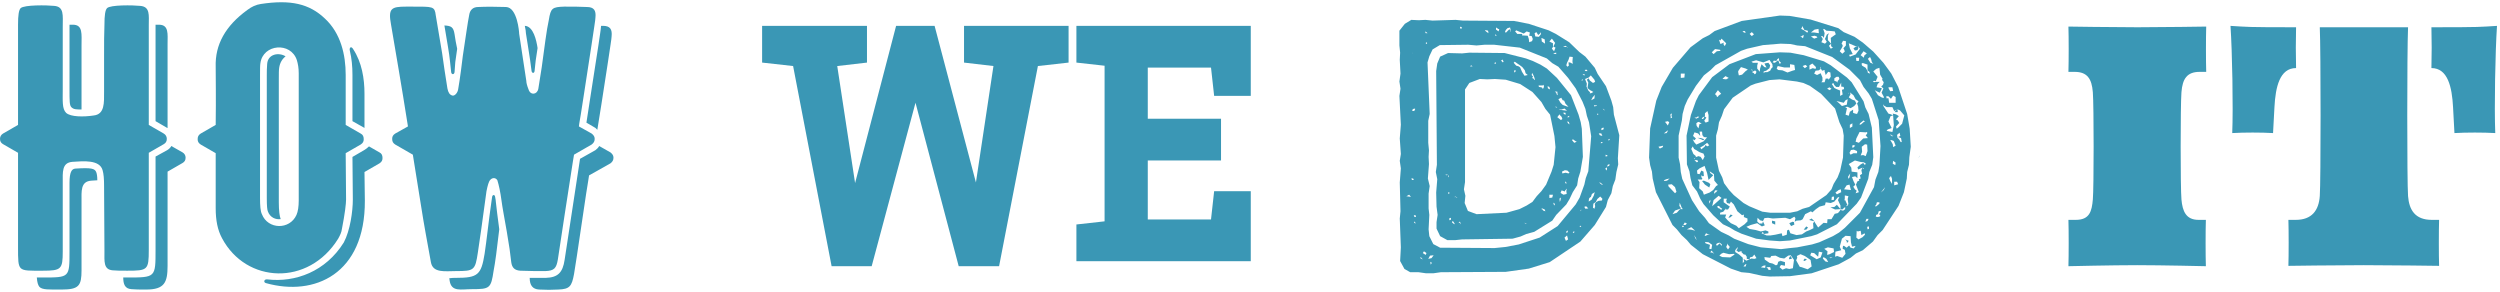 <?xml version="1.0" encoding="UTF-8"?> <svg xmlns="http://www.w3.org/2000/svg" width="797" height="93" viewBox="0 0 797 93" fill="none"><path d="M52.224 42.585C52.823 42.946 53.182 43.546 53.182 44.267C53.182 45.107 52.823 45.588 52.224 45.948L47.432 48.71V79.695C47.432 86.061 47.073 86.301 40.605 86.301C38.569 86.301 37.012 86.301 35.934 86.181C32.939 85.941 33.299 83.298 33.299 80.056L33.179 59.159C33.179 57.117 33.059 55.436 32.7 54.235C31.741 50.872 26.591 51.352 23.117 51.593C19.644 51.833 20.003 54.955 20.003 58.318V80.176C20.003 85.82 19.524 86.301 13.655 86.301C9.582 86.301 7.546 86.421 6.588 85.46C5.749 84.499 5.749 82.938 5.749 78.615V48.71L0.958 45.948C0.359 45.588 0 45.107 0 44.267C0 43.546 0.359 42.946 0.958 42.585L5.749 39.823V7.877C5.749 4.874 5.989 3.193 6.588 2.593C7.786 1.512 14.972 1.632 17.248 1.872C20.482 2.112 20.003 4.874 20.003 8.477V28.414C20.003 32.257 19.764 34.659 21.081 35.98C22.518 37.301 26.711 37.301 29.825 36.821C33.418 36.46 33.179 32.737 33.179 29.254V18.566C33.179 13.882 33.179 10.279 33.299 7.877C33.299 4.874 33.538 3.193 34.137 2.593C35.215 1.512 42.402 1.632 44.678 1.872C47.912 2.112 47.432 4.874 47.432 7.997V39.823L52.224 42.585ZM22.159 28.414C22.159 32.257 22.159 33.578 22.758 34.178C23.477 34.899 24.315 34.899 25.992 34.899V14.482C25.992 10.879 26.471 7.877 23.237 7.877H22.159V28.414ZM49.589 38.622L53.302 40.784H53.422V14.002C53.422 10.879 53.901 7.877 50.666 7.877H49.589V38.622ZM58.213 48.59L54.619 46.548C54.38 47.029 53.901 47.509 53.302 47.87L49.589 49.911V79.695C49.589 88.463 49.589 88.463 40.605 88.463H39.288C39.288 90.504 39.767 92.066 41.923 92.186C43.001 92.306 44.558 92.306 46.594 92.306C52.463 92.306 53.422 90.024 53.422 84.74V54.715L58.213 51.953C58.812 51.593 59.171 51.112 59.171 50.272C59.171 49.551 58.812 48.95 58.213 48.59ZM23.956 53.754C22.878 53.874 22.159 54.835 22.159 58.318V80.176C22.159 88.463 22.159 88.463 13.655 88.463H11.738C11.858 90.024 12.098 90.865 12.577 91.465C13.535 92.426 15.571 92.306 19.644 92.306C25.154 92.306 25.992 91.105 25.992 86.181V64.323C25.992 60.96 25.633 57.838 29.106 57.597C29.705 57.597 30.304 57.477 31.023 57.477C31.023 56.276 30.903 55.436 30.663 54.835C30.184 53.754 29.226 53.394 23.956 53.754Z" fill="#3A97B5"></path><path d="M114.998 42.585C115.717 42.946 115.956 43.546 115.956 44.387C115.956 45.107 115.717 45.588 114.998 46.068L110.207 48.83L110.327 63.602C110.327 64.923 109.967 68.046 109.009 72.97C108.889 74.051 108.41 75.012 107.811 76.093C98.349 91.345 78.466 90.384 70.8 75.972C69.362 73.33 68.763 70.208 68.763 66.365V48.83L63.972 46.068C63.254 45.588 63.014 45.107 63.014 44.387C63.014 43.546 63.254 43.066 63.972 42.585L68.763 39.823C68.883 31.056 68.763 24.691 68.763 21.328C68.524 14.242 71.878 8.237 78.825 3.193C80.262 2.112 81.58 1.512 83.137 1.271C92.6 -0.17 98.588 1.151 103.619 5.955C108.65 10.639 110.207 17.485 110.207 23.85V39.823L114.998 42.585ZM94.516 68.526C94.995 67.445 95.235 65.884 95.235 63.963V23.369C95.235 21.688 94.995 20.367 94.636 19.166C92.719 13.281 83.856 14.002 83.017 20.127C82.897 20.848 82.897 22.048 82.897 23.97V63.122C82.897 65.524 83.017 67.325 83.496 68.286C85.413 73.21 92.36 73.33 94.516 68.526ZM112.363 38.622L116.196 40.784V29.855C116.196 25.051 115.358 19.887 112.603 15.683C112.004 14.602 111.285 15.083 111.525 16.164C112.123 18.566 112.363 21.208 112.363 23.85V38.622ZM85.173 20.367C85.053 22.048 85.053 22.529 85.053 23.97V63.122C85.053 65.644 85.173 66.965 85.413 67.445C86.131 69.367 87.928 70.088 89.485 69.847C89.126 69.007 88.886 67.085 88.886 64.563V25.411C88.886 23.49 88.886 22.289 89.006 21.568C89.246 20.007 89.964 18.806 91.042 17.965C89.006 16.644 85.413 17.124 85.173 20.367ZM120.987 48.59L117.633 46.669C117.154 47.149 116.675 47.509 116.076 47.87L112.363 50.031L112.483 63.602C112.483 67.325 111.644 73.45 109.608 77.293C103.859 86.541 94.157 90.144 85.173 89.063C84.215 88.943 83.856 90.024 84.814 90.264C100.265 94.588 116.436 87.382 116.316 63.963L116.196 54.835L120.987 52.073C121.706 51.593 121.945 51.112 121.945 50.392C121.945 49.551 121.706 48.95 120.987 48.59Z" fill="#3A97B5"></path><path d="M188.629 14.002C186.233 29.494 185.155 36.821 184.676 39.343L184.556 40.303L188.629 42.585C189.227 43.066 189.587 43.546 189.587 44.267C189.587 45.107 189.227 45.588 188.629 46.068L182.999 49.311L182.64 51.472C182.041 55.196 177.848 82.458 177.848 82.698C177.369 85.58 176.651 86.301 173.896 86.421C171.38 86.421 168.625 86.421 165.871 86.301C164.074 86.181 163.235 85.34 162.996 83.659C162.756 81.257 162.277 77.894 161.559 73.811C160.72 69.007 160.121 65.884 159.882 63.963C159.522 61.2 159.043 59.039 158.564 57.477C158.085 56.637 157.007 56.517 156.288 57.357C155.809 57.838 155.45 59.159 155.09 60.96C153.773 70.808 152.815 77.414 152.336 80.536C151.497 86.181 151.138 86.421 145.388 86.421C141.915 86.421 137.962 87.142 137.363 83.539L135.686 74.291C134.848 69.847 133.41 60.24 131.614 49.311L125.984 46.068C125.265 45.588 125.026 45.107 125.026 44.267C125.026 43.546 125.265 43.066 125.984 42.585L130.057 40.303C127.901 26.612 126.224 17.124 124.667 7.877C123.708 2.713 124.667 2.112 129.458 2.112H131.374C138.082 2.112 138.561 1.992 138.92 4.874L140.957 17.004C141.196 18.806 142.154 25.411 142.633 28.173C142.873 29.494 143.352 30.215 144.191 30.455C144.909 30.695 145.987 29.615 146.107 28.173C146.586 25.531 147.425 19.046 147.544 17.845C148.503 11.48 149.102 7.156 149.581 4.754C149.82 3.193 150.778 2.232 152.455 2.232C154.851 2.112 157.845 2.112 161.319 2.232C164.912 2.352 165.511 10.159 165.511 10.759C165.99 13.642 167.188 22.169 167.787 25.771C167.787 26.372 168.027 27.333 168.506 28.534C169.105 30.455 171.261 30.215 171.62 28.294C172.458 23.369 172.938 20.007 173.896 12.681C174.255 10.039 174.614 7.997 174.974 6.316C175.573 2.593 176.052 2.232 179.885 2.112C182.52 2.112 184.915 2.112 187.071 2.232C189.347 2.232 190.066 3.313 189.826 5.595C189.826 6.316 189.347 9.078 188.629 14.002ZM141.675 8.117C142.514 13.281 143.232 17.004 143.472 19.646L143.831 23.009C143.951 23.85 144.789 23.85 144.909 23.009L145.149 19.767L145.748 15.563C145.388 14.002 145.149 12.441 144.909 10.879C144.55 8.597 143.831 8.237 141.675 8.117ZM170.422 22.649L170.782 19.286L171.38 15.323C171.021 12.921 170.063 8.357 167.308 8.237C167.547 9.318 167.667 10.159 167.667 10.639C167.907 12.32 168.506 15.683 168.985 19.046L169.464 22.649C169.584 23.369 170.302 23.49 170.422 22.649ZM192.222 8.237H191.623C191.503 9.798 191.144 11.72 190.785 14.362C188.509 28.774 187.431 36.22 186.952 39.102L189.826 40.784L190.425 41.384C191.144 37.301 192.102 30.695 193.779 20.007C194.498 15.083 194.977 12.32 194.977 11.6C195.216 9.318 194.498 8.237 192.222 8.237ZM194.618 48.59L191.024 46.548C190.785 47.029 190.305 47.509 189.826 47.87L184.915 50.632L180.005 82.818C179.406 86.901 177.848 88.463 174.016 88.583H168.865C168.865 90.985 169.823 92.186 171.86 92.306C174.614 92.426 175.453 92.426 177.968 92.306C181.681 92.186 182.28 91.225 182.999 87.382C183.478 84.98 187.431 57.477 187.551 57.477L187.79 55.916L194.618 52.073C195.216 51.593 195.576 51.112 195.576 50.272C195.576 49.551 195.216 49.071 194.618 48.59ZM157.845 62.762C157.726 61.921 157.007 62.041 156.887 62.762L156.648 64.443C155.809 70.208 155.09 77.053 154.492 80.897C153.414 87.622 152.336 88.583 145.388 88.583C144.789 88.583 143.951 88.583 143.232 88.703C143.232 88.943 143.352 89.183 143.352 89.543C143.951 93.147 146.945 92.186 150.419 92.186C156.168 92.186 156.528 91.945 157.366 86.301C157.845 83.899 158.444 79.455 159.163 73.09C158.564 68.887 158.324 66.365 158.085 64.443C158.085 64.083 157.965 63.362 157.845 62.762Z" fill="#3A97B5"></path><path d="M276.393 8.25V19.952L266.913 21.052L272.601 58.36L285.675 8.25H297.95L311.123 58.16L316.712 21.052L307.331 19.952V8.25H340.663V19.952L330.883 21.052L318.508 84.865H305.634L291.862 32.755L277.89 84.865H265.116L252.841 21.052L242.961 19.952V8.25H276.393Z" fill="#3A97B5"></path><path d="M386.07 21.553H365.911V37.856H389.264V51.158H365.911V69.962H386.07L387.068 60.96H398.744V83.264H343.157V71.562L352.139 70.562V20.953L343.157 19.952V8.25H398.744V30.554H387.068L386.07 21.553Z" fill="#3A97B5"></path><path d="M516.233 43.11L515.774 50.465L515.889 52.419L515.314 54.832L514.969 57.246L514.165 59.314L513.705 61.613L512.556 63.796L511.981 65.98L508.419 71.726L503.822 77.012L494.053 83.563L487.388 85.632L480.033 86.666L459.347 86.781L456.934 87.126H454.635L452.222 86.781H449.579L447.74 85.746L446.361 83.218L446.591 78.851L446.246 69.657L446.476 67.359L446.246 58.165L446.591 53.683L446.246 51.27L446.591 49.086L446.246 44.145L446.591 39.778L446.131 30.584L446.476 28.285L446.131 25.987L446.476 23.459L446.246 19.091L446.361 16.793L446.131 14.495V9.783L447.855 7.599L449.923 6.335L452.337 6.45L454.405 6.335L456.704 6.565L464.059 6.335L466.357 6.565L482.676 6.68L487.388 7.599L493.709 9.668L496.007 10.817L500.259 13.46L503.477 16.563L505.431 18.057L508.419 21.62L509.338 23.573L511.981 27.481L513.705 32.078L514.28 34.146L514.51 36.56L516.233 43.11ZM465.553 8.519L465.438 8.978L465.897 9.208L466.012 8.634L465.553 8.519ZM476.93 8.748V9.438L477.734 10.013L477.964 9.323L477.62 9.208L476.93 8.748ZM480.148 9.438L479.803 10.013L480.033 10.472L481.182 9.323L481.527 9.668L481.297 10.357L481.642 9.783L481.412 8.748L480.608 8.978L480.148 9.438ZM474.402 9.783L473.367 9.553L473.712 10.013L474.517 10.587L474.402 9.783ZM483.366 9.668L483.021 10.013L483.71 10.817H485.319L485.204 11.277L487.043 11.392L487.388 12.426L487.503 13.46L488.422 13.116L488.652 12.426L488.307 11.507L487.503 11.392L487.733 10.357L486.698 10.013L485.779 10.702L483.366 9.668ZM454.865 10.357L454.29 10.013L454.52 10.587H455.095L454.865 10.357ZM489.801 10.242L489.227 10.587L489.457 11.621L490.606 11.736L491.295 10.817L490.951 10.242V10.702L490.376 11.162L489.801 10.242ZM476.815 10.817L476.7 11.392L477.16 11.507L477.045 11.392L476.815 10.817ZM492.445 12.541L491.41 12.081L491.525 13.23L492.559 13.92L492.445 12.541ZM494.743 12.311L493.939 13.23L495.088 13.805V14.954L494.743 15.529L495.433 16.333L495.892 15.184L495.203 14.839L495.777 13.69L494.743 12.311ZM454.865 14.035L454.98 13.69L454.635 13.46L454.52 13.805L454.865 14.035ZM505.546 56.786L506.35 54.602L507.269 43.455L506.58 38.973L505.89 36.904L505.431 34.721L504.511 32.422L502.328 28.17L499.914 24.838L496.812 21.275L494.858 20.126L493.134 18.632L484.515 15.184L476.355 14.265H473.253L470.724 14.495L468.081 14.265L459.002 14.38L456.704 15.759L455.669 17.942L455.095 19.896L455.784 36.33L455.325 38.513V45.524L455.554 47.937L455.44 50.006L455.554 52.304L455.21 56.901L455.784 59.314L455.44 61.728V66.439L455.669 68.508L455.44 73.105L455.669 75.288L456.934 77.817L459.117 78.966L476.47 79.081L479.918 78.736L484.17 77.932L490.836 75.748L496.582 72.071L502.328 65.175L503.592 62.992L505.086 58.855L505.546 56.786ZM499.11 14.61L498.306 14.839L498.88 14.954H499.455L499.8 15.299L499.685 15.069L499.11 14.61ZM450.383 16.908L450.268 16.678L450.498 17.253L450.383 16.908ZM503.937 38.973L504.282 41.042L504.626 50.006L503.822 54.717L503.132 56.901L502.788 59.084L501.408 61.268L500.374 63.452L499.34 65.175L496.122 68.508L494.858 70.347L489.112 73.909L486.583 74.599L484.745 75.403L482.216 76.093L466.127 76.323L463.944 76.553H461.416L459.117 75.288L457.968 72.875V70.806L458.313 68.508L457.968 65.865L457.853 61.383L458.198 57.131L457.738 54.832L458.083 52.534L457.853 22.654L458.198 20.241L459.117 18.057L461.645 16.908L466.127 17.023L468.426 16.793L479.688 16.908L486.469 18.632L488.652 19.436L491.065 20.585L493.134 21.85L496.352 24.838L500.834 30.354L503.247 36.56L503.937 38.973ZM496.122 16.793L495.433 16.908L495.203 17.023L495.433 17.138L496.122 17.253V16.793ZM500.374 18.057L500.029 19.091L499.57 20.011L499.34 20.815L499.685 21.275L500.144 20.93L500.029 19.896H500.489L501.408 20.356L501.294 19.551L501.408 18.172L500.374 18.057ZM478.999 18.977L478.539 19.321L479.114 19.896L479.343 19.666L478.999 18.977ZM482.906 19.666L482.561 20.011L483.366 20.93L484.17 21.16L484.63 21.505L485.204 22.884L486.009 24.148L487.043 23.918L486.354 23.344L486.124 22.424L485.319 21.39L484.4 20.7L483.71 20.241L482.906 19.666ZM476.47 20.011V20.356L476.93 20.241V19.896L476.47 20.011ZM469 20.815L468.656 21.16H469.46L469 20.815ZM505.776 22.194L505.201 22.309L505.431 22.654H506.12L505.776 22.194ZM483.136 22.309L482.676 22.539L482.791 23.114L483.136 22.884V22.309ZM488.422 23.229L488.307 23.918L488.767 24.493L488.422 24.838L488.882 25.067L489.227 25.527L489.342 25.412L489.112 24.608L488.767 23.803L488.422 23.229ZM505.086 23.688L504.511 23.573L504.971 24.033L505.316 23.918L505.086 23.688ZM507.155 24.033L506.465 24.723L505.316 25.182L505.89 26.676L505.776 27.596L506.35 28.86L506.925 29.434L506.81 29.779L507.384 29.664L507.959 29.32L507.384 28.975L506.925 28.745L506.35 28.285L506.12 27.941L506.35 26.332L505.89 25.412L506.465 24.953L506.81 25.642L507.844 26.447L508.534 26.102L508.304 25.412L507.155 24.033ZM495.318 52.534L495.892 46.903L495.547 43.34L494.168 36.56L492.674 34.721L491.41 32.537L488.537 29.32L484.63 26.791L480.033 25.412L476.585 25.182L474.172 25.297L471.759 25.182L468.426 26.447L467.047 28.515V58.05L466.702 60.349L467.162 62.417L466.932 64.716L467.966 67.244L470.724 68.278L480.263 67.819L484.4 66.669L486.698 65.52L488.537 64.371L489.916 62.532L491.41 60.923L492.904 58.855L494.628 54.717L495.318 52.534ZM504.396 25.297L504.167 25.642H504.511L504.626 25.412L504.396 25.297ZM491.755 27.251H490.491L490.606 27.711L491.295 27.826L491.64 27.941L491.87 28.4L492.215 27.711L492.1 27.021L491.755 27.251ZM493.939 27.711L493.364 27.481L493.479 28.17L494.168 28.515L493.939 27.711ZM496.467 29.205H495.662L496.122 29.549L496.352 30.239L496.582 30.354L496.467 29.205ZM507.269 31.963L508.304 31.388L508.419 30.239L507.729 31.043L507.269 31.963ZM497.731 31.158L496.812 31.618L497.501 32.767L498.191 33.457L499.455 33.916L500.029 34.031L499.11 33.112L498.65 32.078L498.191 31.963L497.731 31.158ZM509.108 33.457L508.878 33.687L508.304 33.457L508.189 33.916L508.878 33.801L509.108 33.687V33.457ZM496.007 34.261H496.467L496.122 34.031L495.892 33.916L496.007 34.261ZM450.383 34.836L450.153 35.295L450.843 35.41L451.187 34.721L450.843 34.606L450.383 34.836ZM499.57 35.295L498.765 34.606L497.731 34.951H497.271L496.926 35.066H497.731L499.57 35.295ZM511.292 35.066L511.637 35.181L511.407 34.951L510.947 34.606L511.292 35.066ZM499.11 35.985L498.42 35.87L498.535 36.33L499.11 36.56V35.985ZM509.568 36.33L509.223 36.215L509.108 36.56H509.453L509.568 36.33ZM497.156 36.445L496.467 37.364L497.616 38.283L498.076 37.939L497.846 37.249L497.386 36.789L497.156 36.445ZM500.029 37.019L499.57 37.364H500.259V36.904L500.029 37.019ZM499.914 39.318L500.374 39.663L500.144 38.858L499.57 38.743L499.914 39.318ZM511.177 41.272L511.292 40.697L510.602 40.812L510.487 41.501L511.177 41.272ZM510.487 42.536H509.683L510.028 43.11L510.832 43.34L510.487 42.536ZM513.131 44.604V44.26L512.786 44.374V44.834L513.131 44.604ZM501.868 45.524L502.673 45.179L502.213 44.949L501.408 44.374L501.179 44.719L501.868 45.524ZM510.947 45.294H510.487L510.257 45.639H510.717L510.947 45.294ZM511.866 49.316V49.891L512.441 49.776V49.546L511.866 49.316ZM513.016 52.879L513.131 52.304L512.556 52.534L512.326 53.108L513.016 52.879ZM512.211 54.373L512.326 53.798L512.211 53.338L511.751 53.798L512.211 54.373ZM500.029 55.292L500.374 55.062L499.685 54.373L498.88 54.258L497.961 54.717L498.076 55.292L499.11 55.062L500.029 55.292ZM461.186 55.867L461.645 55.752V56.556L461.875 56.211L461.645 55.752L461.186 55.637L460.726 55.752L461.186 55.867ZM449.923 56.901L450.153 57.361H450.728L450.498 56.901H449.923ZM498.995 58.395L499.455 58.51L499.34 58.165L498.995 57.82V58.395ZM510.602 58.855H511.062L510.717 58.625L510.257 58.28L509.913 58.05L510.028 58.395L510.602 58.855ZM499.455 61.843L499.34 60.808L499.57 60.119L498.995 60.693L498.88 61.038L497.846 60.693L497.501 61.498L498.42 62.072L499.455 61.843ZM461.645 61.383L461.76 61.843L462.105 61.613L461.99 61.268L461.645 61.383ZM506.465 64.256L507.384 63.681L508.074 62.417L508.419 61.268L507.499 61.843L507.155 62.877H506.925L506.58 63.337L506.465 64.256ZM448.199 62.532L449.808 62.762L449.234 62.072L448.429 62.532H448.199ZM494.858 62.992L495.088 62.072H493.939V63.107L494.858 62.992ZM464.633 63.107L464.403 62.877L463.944 62.647L463.599 62.877L463.944 62.762L464.633 63.107ZM510.717 63.911L510.832 63.337L510.143 62.647L509.223 63.452L508.763 64.371L507.959 64.945L507.844 66.21L508.304 66.554L508.534 65.75L508.419 65.06L508.763 64.486L509.568 64.026L510.717 63.911ZM497.616 62.992L497.731 62.877L497.156 63.337L497.271 64.371L497.501 63.796L497.616 62.992ZM495.662 65.52V64.945L495.203 64.601L495.318 65.175L495.662 65.52ZM505.431 66.554L506.35 66.439L505.661 65.75L504.971 65.98H505.086L505.431 66.554ZM491.985 67.129L492.674 67.359L492.445 66.784L491.64 66.439L491.295 66.669H491.64L491.985 67.129ZM503.822 67.359L504.167 66.899H503.937L503.822 67.359ZM450.843 69.083L451.417 69.198L451.302 68.623H450.728L450.843 69.083ZM462.565 70.002V69.427L461.99 69.657L462.105 70.232L462.565 70.002ZM463.484 71.381L463.829 71.496L463.369 70.692L463.024 70.462L462.91 70.921L463.484 71.381ZM450.843 71.036L451.302 71.266L451.187 70.921L450.843 70.577V71.036ZM465.323 71.611L465.668 71.266L465.438 70.692L464.978 70.806L465.323 71.036L465.553 71.266L465.323 71.611ZM486.239 71.266H486.813L486.009 71.036L486.239 71.266ZM504.052 72.3V72.071L503.707 71.956L503.592 72.3H504.052ZM499.34 74.254L499.8 74.024V73.45L499.34 73.794V74.254ZM501.868 74.139V73.68L501.408 74.024L501.523 74.254L501.868 74.139ZM499.225 76.782L499.914 76.323L499.57 75.059L498.765 75.748L499.11 76.553L499.225 76.782ZM454.52 81.264L454.75 80.69L454.635 80.575L453.946 80.115L453.601 80.69L454.52 81.264ZM456.359 82.299L457.048 81.379L455.899 81.494L455.325 82.529L456.359 82.299ZM453.256 82.529L453.486 82.758L453.371 82.414L452.911 81.954L452.796 82.299L453.256 82.529ZM456.129 84.367L456.474 83.793L456.014 83.448V83.793L456.129 84.367Z" fill="#3A97B5"></path><path d="M608.006 36.33L608.81 41.042L609.155 46.788L608.696 50.12L608.581 52.534L608.006 54.832L607.891 56.901L606.972 61.268L605.248 65.635L600.191 73.335L598.582 74.944L597.088 77.012L593.871 79.77L591.687 80.805L589.963 82.184L586.171 84.252L577.552 87.126L570.656 88.045L564.221 88.16L561.807 87.93L557.67 87.01L555.142 86.781L551.809 85.632L542.845 81.035L539.053 78.047L537.789 76.553L536.065 74.944L534.571 73.105L533.192 71.726L527.905 61.268L526.871 56.901L526.641 54.717L526.066 52.649L525.722 50.235L526.066 40.927L528.02 32.078L529.744 27.711L533.307 21.62L538.938 15.069L542.845 12.196L544.914 11.162L546.638 9.898L555.257 6.68L567.438 4.956L570.541 5.071L577.207 6.22L586.056 8.978L587.78 10.242L591.227 11.736L593.871 13.575L597.203 16.448L600.421 20.011L602.949 23.459L605.133 27.711L608.006 36.33ZM574.679 8.289L574.219 9.208L575.138 9.668L576.058 10.357L576.402 10.242L576.287 9.783L575.253 9.553L574.794 8.748L574.679 8.289ZM578.471 9.438L577.322 10.357H578.356L579.85 10.587L579.735 9.208L578.471 9.438ZM580.999 11.507H580.54L581.114 12.426L580.655 13.46L581.804 13.92L582.378 13.345L581.804 12.426L582.378 11.047L583.068 10.587L582.723 11.392V12.771L583.757 13.92L583.643 12.081L585.251 10.932L584.907 10.013L583.872 9.898L582.263 9.783L581.689 9.323L581.229 9.208L581.689 10.587L581.459 12.081L580.999 11.507ZM556.291 9.898H555.487L555.946 10.357L556.521 10.472L556.291 9.898ZM558.475 10.242L557.785 10.817L558.475 11.507L559.164 10.932L558.475 10.242ZM574.219 11.621L573.759 11.392L574.794 12.196L575.023 11.392L574.908 11.162L574.219 11.621ZM578.471 11.392L577.322 11.621L578.356 12.311L579.39 11.966L579.161 11.621L578.471 11.392ZM548.476 12.886L548.017 12.656L548.476 14.035L549.626 13.575L549.396 14.035L549.855 14.724L550.315 13.805L548.821 12.311L548.476 12.886ZM587.09 15.414L586.516 16.333L587.32 17.138L588.124 16.448L587.895 15.759L587.665 15.414L588.469 14.495V13.116L587.55 13.001L587.09 13.92L587.435 14.38V14.724L587.09 15.414ZM591.572 14.724L589.389 13.805L589.733 15.414L590.653 17.253L589.504 17.483L589.733 18.057L591.572 17.368L592.951 15.529L592.262 14.61L591.572 14.724ZM592.951 67.819L597.433 59.659L597.893 57.246L598.812 54.832L599.157 52.649L599.502 46.558L598.927 38.283L596.744 31.503L595.709 29.779L594.1 27.711L592.951 25.527L589.618 22.194L584.102 18.172L575.483 14.724L572.955 14.495L570.771 14.035L567.668 13.92L562.037 14.38L556.981 15.529L555.027 16.218L546.867 20.815L545.373 22.309L543.19 24.033L540.662 27.366L538.018 31.733L537.099 33.801L536.409 36.33L536.18 38.398L535.145 43.225V50.235L535.605 52.419L535.835 54.832L536.295 57.016L539.397 63.796L541.696 67.359L543.535 69.427L544.799 71.151L548.706 73.909L551.12 75.059L552.843 76.093L557.325 77.817L561.348 78.851L567.783 79.426L570.656 79.081L572.955 78.851L577.667 77.932L579.965 77.242L584.332 75.288L586.286 74.139L588.124 72.645L592.951 67.819ZM583.757 14.724V13.92L583.068 14.61L583.643 15.529L584.332 15.184L583.757 14.724ZM590.883 15.414L591.687 14.839L592.262 14.61L592.492 15.299L592.147 15.989L591.342 16.104L590.883 15.414ZM546.752 15.644L545.718 16.678L546.293 17.253L547.327 16.333L548.476 16.218L548.361 15.874L546.752 15.644ZM594.1 16.333L593.181 17.598L594.215 18.402L594.33 17.712L595.135 17.023L594.1 16.333ZM595.709 36.33L596.744 40.697L597.203 50.12L596.859 52.534L595.939 54.832L595.594 57.016L593.296 62.992L591.917 64.945L585.596 71.496L579.275 74.714L577.437 75.288L570.656 76.668L567.438 76.897L564.221 76.668L559.854 76.093L555.142 74.484L552.958 73.45L551.464 72.53L549.281 71.496L546.178 68.623L543.075 65.06L542.041 63.337L541.006 61.038L539.512 59.084L538.938 56.786L538.593 54.602L537.789 52.419L537.674 43.225L539.053 36.675L540.662 32.193L541.581 30.354L545.833 24.608L551.349 20.471L559.739 17.253L567.438 16.678L570.771 16.793L575.023 17.598L581.459 19.551L583.643 20.815L588.814 24.723L590.308 26.217L594.1 32.307L594.675 34.261L595.709 36.33ZM596.169 18.172L595.48 18.747L596.284 20.011L597.203 20.356L596.744 19.781L596.514 18.862L596.169 18.172ZM592.721 18.402H591.687L591.802 19.436H592.606L592.721 18.402ZM565.485 19.321L565.14 19.896L565.83 20.011L566.864 19.206L567.094 19.666L567.209 20.126L567.438 20.356L567.783 20.011L567.209 19.436L567.094 18.517L566.634 18.862L566.289 19.436L565.485 19.321ZM559.854 19.206L558.36 19.666L558.819 20.011H560.428L560.198 20.93V21.85L561.003 22.884L561.118 21.85L561.577 20.471L562.497 21.39L563.186 21.505L562.842 20.93L562.497 20.241L563.761 20.011L564.336 20.815L564.106 21.735L563.071 22.539L562.267 22.769V23.344L562.612 22.999H563.416L564.336 22.539L564.68 21.85L565.14 21.39L565.025 20.471L564.106 19.091L562.152 19.896L559.854 19.206ZM595.939 22.884L595.365 22.424V20.585L593.986 20.126H593.526V20.7L593.641 20.93L594.79 21.62L595.365 22.654L595.48 23.229L596.169 23.459L595.939 22.884ZM576.862 20.815V22.194L577.896 21.735L578.816 21.965L578.931 21.39L577.781 20.241L576.862 20.815ZM570.656 21.505H568.818L566.749 21.045L566.404 21.85L566.864 22.309L568.243 22.424L569.852 23.114L571.461 22.539L572.265 22.309L572.035 20.7L570.656 20.471V21.505ZM575.598 20.7L574.679 21.045L575.368 21.735L576.173 21.16L575.598 20.7ZM580.195 21.275L580.425 21.965L579.85 22.424L578.816 22.539L578.356 23.459L579.275 23.918L580.425 23.344L580.999 24.723V25.757L580.655 26.217H581.689L582.034 25.067H582.838L582.953 25.412L583.643 24.493L583.528 23.114L582.838 22.884L582.034 23.918L581.689 22.769V22.309L580.884 22.539L580.54 21.965L580.425 21.505L580.195 21.275ZM554.222 22.539L554.107 22.884L554.337 24.033L555.372 23.803L556.521 22.654L557.21 22.194L556.521 21.85L555.027 21.39L554.222 22.539ZM598.123 21.965L597.203 22.769L598.582 24.493L598.008 25.872L597.433 25.757L597.088 25.987L597.433 26.217L597.893 26.102H599.272L598.582 26.791L598.238 27.826L599.617 28.055L599.961 28.17L599.272 29.549L598.008 28.975L597.663 28.63L597.893 29.09L598.697 30.354L599.847 31.043L600.536 31.273V30.814L599.847 29.549L600.191 28.745L600.421 28.17L599.732 27.596L600.306 27.021L600.536 26.217L599.961 25.412L600.191 25.182L599.387 23.803L599.157 21.62L598.123 21.965ZM558.589 22.194H558.245L558.475 22.424L558.704 22.539L558.819 22.999L558.589 23.229H559.049L559.394 23.688L559.739 23.459L559.969 22.884L559.509 22.424L559.049 22.769L558.704 22.539L558.589 22.194ZM535.835 23.459V24.838L536.984 24.723L537.099 23.459H535.835ZM550.085 24.263L549.166 25.067L549.281 25.182L550.315 25.297L551.12 24.838L550.085 24.263ZM584.792 24.953V25.757L585.481 25.987L585.826 26.332V25.872L586.401 25.182L586.171 24.493H585.481L584.792 24.953ZM549.626 34.836L548.936 36.904L548.017 38.973L547.672 41.157L547.097 43.225V50.235L548.017 54.487L549.051 56.556L549.626 58.395L551.234 60.578L552.728 62.187L555.831 64.716L557.67 65.75L561.807 67.474L564.336 67.819H570.656L572.955 67.359L574.679 66.554L576.747 65.98L582.263 62.187L583.872 60.349L584.562 58.625L585.826 56.556L586.63 54.487L587.55 50.235L587.78 43.225L587.435 41.157L586.401 38.973L585.022 34.606L580.54 29.894L576.977 27.366L574.908 26.447L572.84 25.987L567.324 25.297L564.106 25.527L559.624 26.676L558.13 27.251L552.384 31.158L549.626 34.836ZM584.447 26.447L583.987 26.791L584.447 27.481L584.792 28.055L585.481 28.4L586.63 28.86V30.584L587.435 30.124L587.205 28.63L587.895 28.4L587.78 27.711L586.975 27.596V26.332L586.286 27.711H585.366L584.792 27.136L584.447 26.447ZM583.872 28.285L583.183 27.826L582.493 28.285L583.298 28.745L583.872 28.285ZM603.294 27.826H602.03L602.145 28.285L602.605 29.09L603.524 28.975L603.294 27.826ZM547.672 28.745L546.752 30.009L547.327 30.584V30.928L547.672 30.814L547.902 30.469L548.706 29.894L547.672 28.745ZM590.883 30.354L589.733 29.434L589.963 30.009L589.389 31.043L590.423 31.733L591.342 32.078L591.802 32.997L591.112 33.801L589.963 34.491L588.929 34.031L588.239 34.146L588.814 34.491L588.354 36.56L589.389 36.904L589.733 35.64L590.768 34.951V35.985L591.457 36.215L592.032 36.33L592.492 35.295L592.377 33.916L592.032 32.997L592.492 32.307L591.572 31.618L590.883 30.354ZM589.159 29.664V30.009L589.274 29.664L589.389 29.549L589.159 29.664ZM602.03 30.699H601.341L601.455 31.388L602.03 31.273L602.26 32.767H604.329V30.928L603.524 30.469L602.835 31.503L602.03 30.699ZM589.044 31.618L588.354 31.963L587.78 32.767L585.481 32.193L586.401 32.997L587.205 33.801L588.814 33.342V32.997L589.044 31.618ZM606.397 39.433L607.087 36.789L605.708 35.181L604.903 34.836L603.869 35.41L603.294 34.146H601.455L600.651 33.687L600.421 33.227V33.801L602.03 36.215L602.835 36.445L603.524 36.789L602.72 37.019L602.03 38.743L603.064 40.812L601.8 41.272L601.455 41.731L603.294 42.076L603.754 39.892L603.524 36.789L603.409 36.215L604.443 36.445L605.363 37.019L604.443 38.054L605.018 38.398L605.478 39.203L604.443 40.352L604.673 41.042L605.248 40.582L606.397 39.433ZM603.984 35.755L604.443 35.181L604.903 34.836L605.018 35.755H603.984ZM543.535 36.1V37.134H543.42L543.994 37.479L543.305 38.513L543.764 39.088L544.684 38.743V36.675L544.339 35.41L543.535 36.1ZM532.847 36.1L532.502 36.56L532.617 37.134V37.709L533.077 37.479L532.847 36.904L532.962 36.56L532.847 36.1ZM540.777 37.479H540.202L540.777 37.824L541.466 37.479L541.696 37.249L541.236 37.134L540.777 37.479ZM542.845 37.364L542.5 37.939H542.96L543.42 37.134L542.845 37.364ZM592.951 39.318L592.836 39.778L593.296 39.663L594.215 38.858L594.56 38.743L594.1 38.398L592.951 39.318ZM531.698 38.628L530.778 38.858L531.008 39.088L531.698 40.007L532.157 38.973L531.698 38.628ZM542.5 39.433L541.811 38.973L541.351 38.858L540.777 39.318L540.891 40.122L541.466 40.927L541.811 39.548L542.5 39.433ZM590.538 40.352V39.318L589.733 39.778V40.812L590.538 40.352ZM531.008 42.076L530.434 42.536L531.353 42.421L531.813 41.501L531.008 42.076ZM539.742 43.34L540.662 44.145L540.202 44.719L539.627 44.374L540.087 45.294L540.777 46.098L543.075 45.064L544.224 43.8L543.075 43.685V43.455L542.73 43.11L542.615 41.961H541.811L542.041 43.34L541.351 42.536L540.202 42.191L539.742 43.34ZM593.986 44.145L595.48 44.03L594.79 43.11L595.25 42.651V42.076L594.79 42.191L592.836 42.076L591.802 44.145L591.572 45.179L592.606 45.524L593.986 44.145ZM605.937 45.294H606.282L606.052 44.03L605.133 43.685L605.823 43.34L605.593 42.306L604.788 42.995L604.903 43.915L605.478 44.489L605.937 45.294ZM602.72 43.11L603.179 43.455L603.639 43.34L603.179 43.225L602.72 42.766V43.11ZM542.96 44.719L542.271 44.374L541.121 43.915L542.271 44.03L543.305 44.374L542.96 44.719ZM603.179 44.719L602.605 44.604L602.949 45.179L603.409 45.983L603.524 46.903L604.329 46.443L603.754 44.949L603.179 44.719ZM544.914 46.328L544.224 45.524L543.075 46.443L542.041 47.018L542.385 47.592L543.42 46.788L543.764 46.213L544.224 46.673L544.914 46.328ZM594.79 49.776L595.365 48.167L595.25 46.098L594.56 45.983L593.526 46.788L593.641 48.397L593.181 49.546L593.986 49.431L594.79 49.776ZM590.653 46.213L590.423 47.018H590.883L591.457 46.443L590.653 46.213ZM530.089 46.903L530.204 46.443L528.71 46.788L529.169 47.362L530.089 46.903ZM539.168 47.477L539.857 49.086L540.662 49.776L540.547 50.12L541.466 49.776L542.156 50.006L542.845 51.04L543.42 49.891L543.075 48.971L541.811 48.512L540.087 47.477L539.627 46.673L539.168 47.477ZM590.078 47.822L589.618 48.741L589.963 49.316L590.883 48.856H592.032V48.167L590.998 47.707L590.078 47.822ZM611.569 50.465L612.028 49.546L611.913 49.891L611.569 50.465ZM540.087 50.465L540.202 50.695L540.432 50.35L540.087 50.465ZM540.891 51.729L541.351 51.614L541.121 51.04H540.432L540.202 50.925L540.317 51.155L540.891 51.729ZM594.56 52.649L594.79 52.074L594.1 51.729L593.066 51.614L591.342 51.155L589.389 52.304L590.193 53.453L590.308 54.717L592.147 54.947V56.786L591.457 56.211L590.423 56.441L590.883 57.705L591.457 58.855L590.998 59.429H590.768L591.342 60.349L591.917 60.808L591.572 61.613L592.606 61.268L591.687 58.855L592.147 57.82L592.721 57.59L592.606 57.131L593.181 56.901L592.951 55.867L593.641 55.407L593.411 54.258L593.756 53.453L594.1 53.913L594.215 53.683L593.756 53.453L592.377 54.028L592.147 53.338L593.181 52.419L593.986 51.959L594.56 52.649ZM603.524 51.27L603.409 52.189L604.214 52.649L604.329 51.844L603.524 51.27ZM542.845 61.038L543.19 62.072L545.029 61.383L546.178 60.578L547.097 59.314L547.672 58.969L546.523 57.59L546.408 55.522L545.029 54.602L545.258 55.177L546.178 55.867L544.684 57.361L544.224 55.177L543.42 52.879L541.811 53.683L541.006 54.373L541.121 55.407L541.811 55.522L542.385 54.373L543.075 54.717L543.19 56.096L542.845 56.211L542.385 55.867V56.441L542.73 57.016L542.5 57.246H541.236L541.811 58.05L541.696 60.004L542.845 61.038ZM589.159 56.326L589.274 57.016L589.618 56.556L589.848 55.292L589.159 56.326ZM603.179 57.016L602.835 56.096L602.26 56.786L602.605 57.705L603.179 58.625V57.016ZM530.663 57.705L531.468 57.59L532.272 56.901L531.238 57.131L530.434 57.475L530.663 57.705ZM544.799 58.28L545.258 58.74L544.914 59.774L543.535 58.855L542.615 57.705L543.19 57.59L544.799 58.28ZM603.869 59.084L605.133 58.74L604.788 57.935H603.869V59.084ZM531.928 59.429L533.996 61.613L534.456 61.153L533.996 59.659L532.962 58.74L531.813 58.855L531.928 59.429ZM587.895 60.349L590.078 60.578L589.618 58.855L588.699 59.084L587.895 60.349ZM600.536 60.578L600.996 59.659L599.617 61.383L600.536 60.578ZM586.975 61.268L586.86 60.349L586.171 60.578L585.137 61.383L585.596 61.958L586.975 61.268ZM547.557 60.693H546.752L546.408 61.498L546.523 61.843L546.638 61.498L547.097 61.268L547.557 60.693ZM589.159 64.371L589.044 63.452L589.274 62.532L588.124 62.302V63.222L588.01 63.911L588.239 63.796L588.929 65.29L588.469 65.75L588.929 65.635L589.274 65.06L589.159 64.371ZM545.833 65.75L548.821 63.107L547.902 62.417L546.293 63.796L545.833 65.75ZM584.677 62.647L583.987 62.762L583.872 63.796L584.677 63.681V62.647ZM587.665 67.129L588.239 66.669V65.98L587.32 66.784L586.745 66.669V65.52L585.941 63.796L586.401 62.762L585.826 62.992L584.792 64.256L583.643 64.716L582.034 64.486L581.804 65.405L580.08 65.865L578.931 66.669L577.781 67.704L577.322 67.359L575.483 68.278L574.679 69.887L574.104 70.232L572.725 70.347L572.15 70.692L572.38 69.542L572.035 69.083L570.656 69.887L569.162 69.427L565.14 69.657L563.646 69.427L562.497 69.542L562.037 70.462L561.118 70.232L560.313 69.427L560.198 70.577L560.888 71.266H561.807L562.037 70.577L562.612 71.841L561.692 72.186L560.198 71.151L558.13 71.726L556.751 72.3L557.785 72.99L559.739 73.335L561.348 73.794L562.842 73.45L563.761 73.794V74.369L562.267 74.599L562.037 73.909L561.577 74.369L563.186 75.059H564.451L565.944 74.829L568.013 74.369L568.243 75.288L569.622 74.829L569.737 73.45L570.312 73.22L570.771 74.369L572.725 74.944L574.449 74.714L575.828 73.794L576.977 73.335L578.126 72.76L578.011 71.151L578.471 70.577L578.586 70.921L579.62 72.53L581.344 71.036L582.493 71.151L582.608 69.887H583.872L584.907 68.163L585.941 67.933L586.63 67.129L586.745 66.784L587.205 67.129H587.665ZM554.337 72.76L556.176 71.496L557.095 70.577V69.657L555.946 69.198V68.393L555.372 68.623L553.878 67.359L552.728 65.175L551.809 64.256L551.464 64.945L550.545 64.716L550.315 64.026L550.545 63.337H549.511V64.486L551.464 65.865L550.89 66.784H550.085L550.315 66.325L549.396 67.474L548.361 67.819V68.393H550.315L549.97 69.312L550.775 70.232L551.809 71.151L553.533 71.956L554.337 72.76ZM545.258 64.256V63.681L544.914 64.141L544.799 64.945L545.258 64.256ZM598.123 65.29L597.778 65.635L598.008 65.865L598.467 65.52L599.157 64.945V64.486H598.353L598.123 65.29ZM535.605 66.669H536.524L536.18 66.325L535.49 64.601L535.375 65.635L535.95 66.439L535.605 66.554L533.996 67.129L533.192 68.278L534.571 67.819L535.605 66.669ZM584.792 65.98L585.596 65.29L586.745 66.669L585.022 66.784L583.528 66.095L584.792 65.98ZM547.672 66.325L548.132 66.439L548.706 66.899L549.051 66.554L548.361 66.095L548.017 65.635L547.442 65.75L547.672 66.325ZM599.387 67.933L599.617 67.244L598.927 67.359L598.697 68.278L598.123 68.508L598.008 69.083L598.697 69.198L599.387 68.968V68.508L598.927 68.278L599.387 67.933ZM551.005 69.427L551.694 68.393L552.384 68.623L551.579 69.312L551.005 69.427ZM576.747 70.117L577.552 69.657L578.471 70.577L576.747 70.117ZM594.675 70.692L595.365 70.462L595.709 69.772H595.02L594.675 70.692ZM564.91 71.151V70.347L565.944 70.577V71.611L564.91 71.151ZM571.461 70.692L571.92 70.806L572.035 71.611L571.001 72.071L570.426 71.151L571.461 70.692ZM537.329 71.726L537.789 71.266L537.099 70.921L536.639 71.726H537.329ZM536.18 72.415L536.869 72.3L536.524 71.841L536.18 72.415ZM575.023 73.22L575.828 72.186L576.402 72.53L575.828 73.22H575.023ZM595.824 72.99V72.186L595.25 72.3L595.365 73.105L595.824 72.99ZM537.789 73.105L539.168 73.22L540.432 73.565L539.168 72.415L537.789 73.105ZM593.756 75.633L594.56 74.829L594.445 74.369L593.411 74.944L593.181 73.565L592.262 73.794L591.917 73.565L591.802 75.748L592.492 76.323L593.756 75.633ZM543.42 75.174H543.764L544.454 74.829L545.144 74.944L543.879 74.369L543.42 75.174ZM540.432 75.863L540.891 76.553L540.662 75.863L540.087 74.944L540.432 75.863ZM590.998 79.196L591.572 78.391L590.423 78.621L590.078 77.242L589.963 75.288L588.354 75.174L587.205 76.093L586.516 78.621L586.975 79.77L585.137 80.23L585.022 81.839L585.711 81.609L587.32 82.184L588.354 80.92L588.124 79.656L587.435 79.311L587.55 78.391H587.895L588.699 78.966L589.504 78.276L589.963 78.966L590.998 79.196ZM588.699 76.782L588.239 76.323L589.389 76.782L588.814 77.472L588.699 76.782ZM543.764 77.587L545.144 78.047L544.914 79.311L545.603 79.426L545.833 78.047L544.684 77.242L543.535 77.127L543.764 77.587ZM547.097 77.817L547.327 78.391L548.246 77.587L548.821 78.391L548.936 77.932L548.246 77.357L547.672 77.472L547.097 77.817ZM550.315 78.736L550.89 79.541L551.464 78.736L550.89 78.047L550.66 77.587V77.932L550.315 78.736ZM559.279 82.529L559.969 82.299L559.279 81.15L558.704 81.839L557.9 82.069L557.785 82.644L556.866 82.529V81.839L556.406 81.15H555.946L555.142 80.345L555.257 80L554.222 80.345L553.533 79.77L553.878 79.426L553.993 78.736L553.188 79.77V80.345L554.452 81.15L555.601 82.184V83.908L556.061 83.333L555.831 82.529L556.751 83.103L558.36 82.414L559.279 82.529ZM581.574 79.311L582.608 80.115L582.493 81.264L583.298 81.035L584.677 80.345L584.562 79.196L582.723 78.851L581.574 79.311ZM546.063 80.575L546.523 81.035L546.063 80.345L545.603 79.885L545.258 80.46L546.063 80.575ZM580.425 82.069L580.999 80.46L579.85 80.23L579.62 81.839L578.356 80.69L577.437 80.575L577.092 81.379L579.161 82.644L580.425 82.069ZM551.579 82.069L552.958 81.15L552.843 80.92L551.234 81.035L549.396 80.575L548.706 80.92L548.132 81.494L549.051 81.954L551.579 82.069ZM576.287 85.861L577.552 84.942L577.207 82.873L575.368 81.609L573.989 81.035L572.84 81.609L572.955 82.184L572.61 82.988L573.759 85.057L574.334 85.172L576.287 85.861ZM571.691 84.597L571.92 82.873L570.886 81.379L570.082 81.494L568.818 82.414L567.438 82.184L566.059 81.494L564.68 81.609L564.336 82.184L562.497 81.954L562.612 82.758L564.106 83.793L565.14 84.023L566.174 84.597L566.634 84.367L566.864 83.563L567.209 83.218L567.553 83.448L567.438 83.103L569.047 83.563V84.712L567.783 84.482L567.324 85.172L568.243 85.976L569.392 85.517L570.426 85.746L571.576 85.517L571.691 84.597ZM570.426 82.069L570.771 81.609L571.116 82.069L571.231 82.529L570.312 82.644L570.426 82.069ZM581.919 83.333L582.838 83.563L582.263 82.529L581.344 81.954L581.114 82.414L581.919 83.333ZM583.643 82.299L583.987 82.069L584.217 81.954H584.102L583.183 82.184L583.643 82.299ZM574.908 82.988L575.368 82.414L576.058 82.758L575.253 83.218L574.908 82.988ZM556.521 84.942L556.751 84.138L556.291 84.367L555.831 84.942H556.521ZM561.463 85.287H561.807L562.727 85.402L562.842 84.597L562.152 84.712L561.577 85.057L561.463 85.287ZM563.876 86.091L564.565 85.976L564.336 85.172H563.416L563.071 85.402H563.416L563.876 86.091Z" fill="#3A97B5"></path><path d="M659.414 84.865C659.525 81.448 659.525 73.51 659.414 70.093H661.749C666.198 70.093 666.865 67.337 667.199 63.589C667.532 59.841 667.532 33.715 667.199 29.416C666.865 25.116 665.419 22.912 661.416 22.912H659.414C659.525 19.494 659.525 11.888 659.414 8.47C659.414 8.47 673.537 8.691 681.433 8.691C689.329 8.691 703.341 8.47 703.341 8.47C703.23 11.888 703.23 19.494 703.341 22.912H701.228C697.224 22.912 695.779 25.116 695.445 29.416C695.111 33.715 695.111 59.841 695.445 63.589C695.779 67.337 696.891 70.093 700.894 70.093H703.23C703.118 73.51 703.118 81.448 703.23 84.865C703.23 84.865 689.218 84.534 681.322 84.534C673.426 84.534 659.414 84.865 659.414 84.865Z" fill="#3A97B5"></path><path d="M731.989 8.691C731.878 12.99 731.878 17.4 731.989 21.699C726.762 21.699 725.428 27.762 725.094 34.156L724.649 42.423C720.979 42.203 715.308 42.203 711.638 42.423C711.971 34.156 711.638 16.518 711.082 8.25C716.753 8.581 715.753 8.691 731.989 8.691ZM739.551 8.691H767.686C767.352 16.518 767.352 58.077 767.686 62.487C768.02 66.896 769.91 70.093 775.248 70.093H777.584C777.472 73.51 777.472 81.337 777.584 84.755C777.584 84.755 762.237 84.534 753.563 84.534C744.889 84.534 729.542 84.755 729.542 84.755C729.653 81.337 729.653 73.51 729.542 70.093H731.878C736.993 70.093 739.217 67.117 739.551 62.487C739.884 57.857 739.884 16.407 739.551 8.691ZM775.137 21.699C775.248 17.4 775.248 12.99 775.137 8.691C791.373 8.691 790.372 8.581 796.044 8.25C795.488 16.518 795.154 34.156 795.488 42.423C791.818 42.203 786.146 42.203 782.477 42.423L782.032 34.156C781.698 27.762 780.364 21.699 775.137 21.699Z" fill="#3A97B5"></path></svg> 